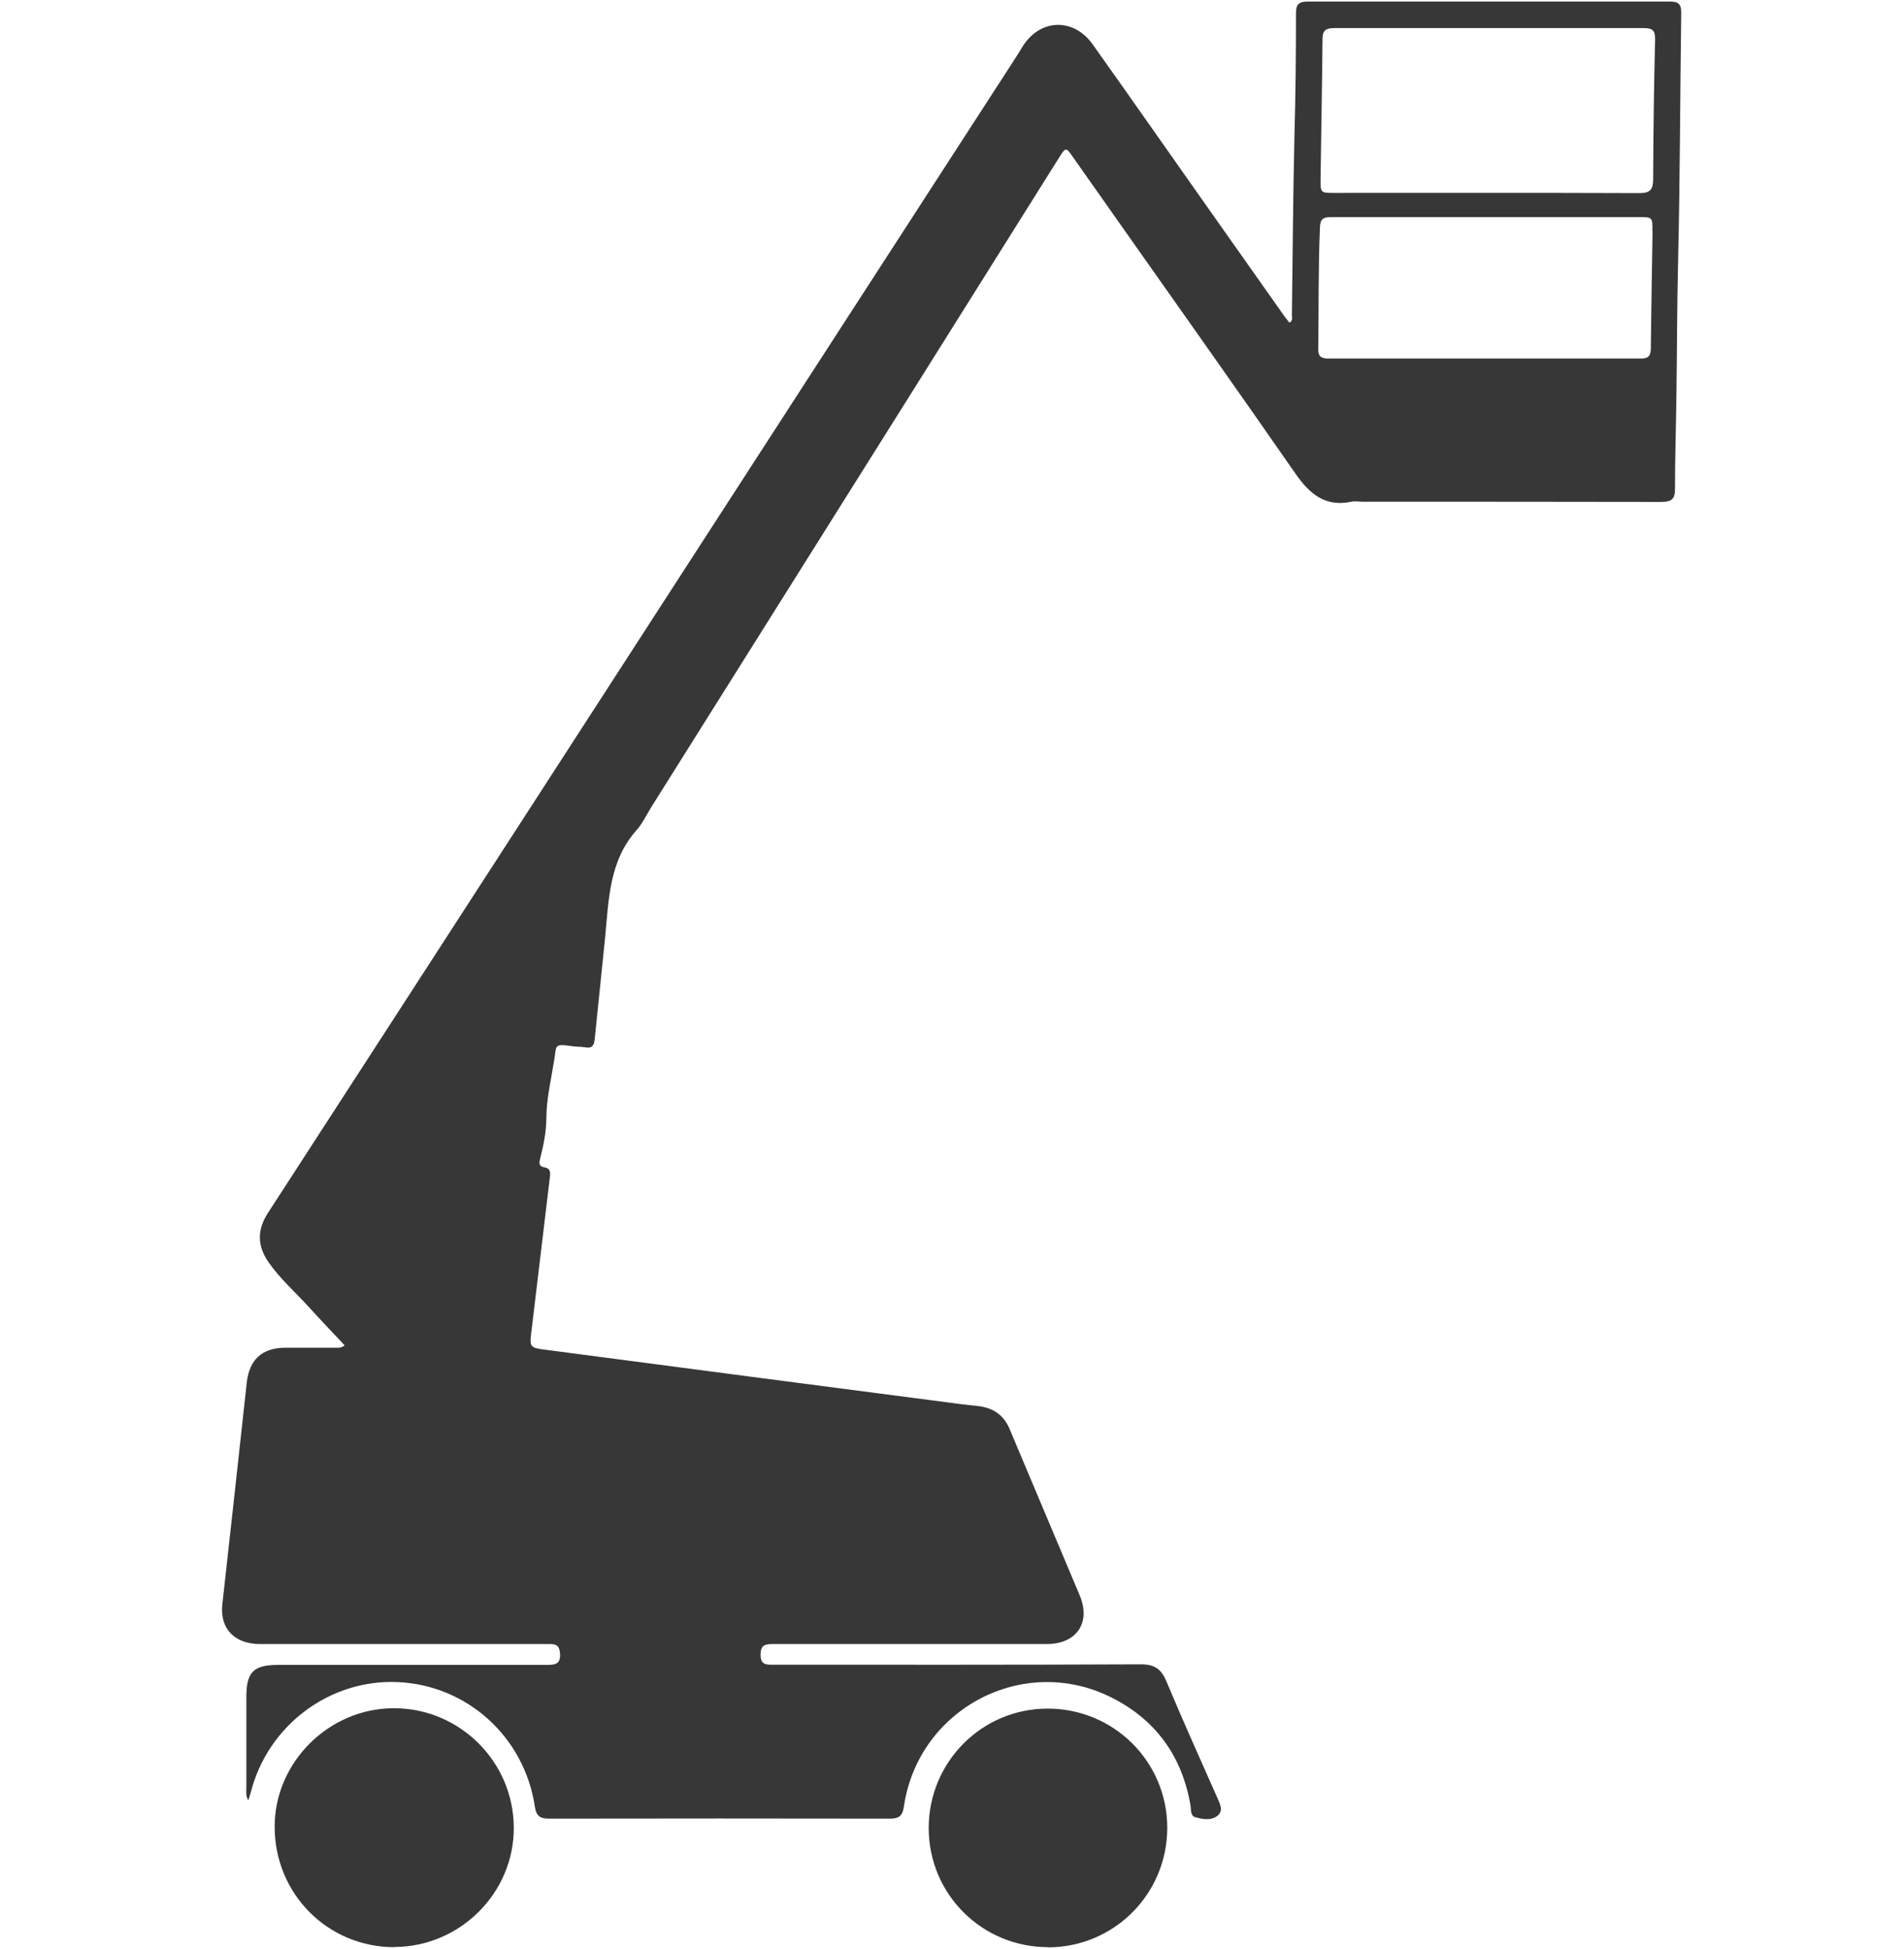 <?xml version="1.0" encoding="UTF-8"?>
<svg xmlns="http://www.w3.org/2000/svg" id="Layer_1" data-name="Layer 1" viewBox="0 0 97.61 99.9">
  <defs>
    <style>
      .cls-1 {
        fill: #373737;
        stroke-width: 0px;
      }
    </style>
  </defs>
  <g id="veeJLF">
    <g>
      <path class="cls-1" d="M53.74,99.82c-3.4,0-6.12-2.71-6.13-6.1,0-3.39,2.72-6.13,6.1-6.13,3.39,0,6.13,2.72,6.13,6.11,0,3.39-2.72,6.12-6.11,6.13Z"></path>
      <path class="cls-1" d="M20.22,99.82c-3.41,0-6.13-2.72-6.14-6.16-.01-3.31,2.78-6.09,6.11-6.09,3.38,0,6.13,2.74,6.15,6.11.02,3.35-2.75,6.12-6.12,6.13Z"></path>
      <path class="cls-1" d="M85.64.08c-6.2,0-12.4,0-18.6,0-.43,0-.6.13-.6.57,0,2.11-.02,4.21-.08,6.32-.07,3.06-.09,6.13-.13,9.19,0,.13.06.29-.13.38-.07-.09-.15-.19-.22-.28-1.47-2.08-2.94-4.17-4.41-6.25-1.82-2.58-3.62-5.16-5.45-7.73-1-1.41-2.75-1.32-3.63.16-.1.17-.2.33-.31.5-3.61,5.58-7.22,11.15-10.83,16.73-4.67,7.21-9.33,14.43-14,21.64-4.5,6.96-9.01,13.92-13.52,20.88-.56.87-.54,1.69.04,2.52.59.85,1.37,1.53,2.06,2.29.6.66,1.22,1.31,1.84,1.97-.21.17-.39.11-.56.12-.83,0-1.67,0-2.5,0-1.19.01-1.83.62-1.96,1.79-.41,3.78-.83,7.57-1.25,11.35-.13,1.12.47,1.9,1.59,2.03.14.02.28.02.42.02,3.6,0,7.19,0,10.79,0,1.33,0,2.66,0,3.99,0,.35,0,.49.1.52.48.04.55-.25.59-.68.59-4.59,0-9.18,0-13.77,0-1.27,0-1.63.37-1.63,1.65,0,1.56,0,3.12,0,4.68,0,.18-.04.37.1.61.06-.18.09-.28.12-.38.86-3.44,4.03-5.83,7.53-5.68,3.56.15,6.51,2.81,7.04,6.39.07.47.26.61.72.61,5.83-.01,11.66-.01,17.49,0,.48,0,.64-.16.71-.62.73-5.01,6.12-7.86,10.64-5.59,2.27,1.14,3.62,3.01,4.05,5.52.04.22-.01.54.23.61.38.11.84.2,1.17-.08.29-.24.12-.59-.01-.88-.88-1.99-1.78-3.98-2.62-5.99-.27-.65-.61-.88-1.33-.88-6.27.03-12.54.02-18.82.02-.36,0-.65.02-.66-.5,0-.52.24-.56.65-.56,4.68,0,9.35,0,14.03,0,1.53,0,2.27-1.11,1.68-2.5-1.19-2.84-2.4-5.68-3.59-8.52-.31-.74-.86-1.09-1.62-1.18-.42-.05-.85-.09-1.27-.15-7.01-.91-14.01-1.83-21.01-2.75-.66-.09-.71-.15-.63-.81.32-2.67.64-5.34.96-8.02.03-.26.03-.46-.29-.51-.29-.04-.26-.25-.21-.44.17-.67.31-1.33.32-2.05,0-1.02.25-2.03.41-3.05.11-.69-.03-.81.89-.67.23.04.46.02.69.06.37.07.46-.11.49-.43.17-1.73.36-3.45.53-5.18.19-1.95.2-3.94,1.62-5.53.3-.34.5-.77.74-1.16,4.35-6.93,8.71-13.86,13.06-20.79,2.63-4.19,5.25-8.37,7.88-12.56.31-.49.34-.49.67-.01.86,1.22,1.71,2.43,2.57,3.65,2.96,4.2,5.93,8.39,8.86,12.61.72,1.04,1.53,1.71,2.86,1.43.19-.04.39,0,.58,0,5.1,0,10.2,0,15.31.01.54,0,.71-.16.7-.69,0-1.52.05-3.04.07-4.57.04-2.37.03-4.75.09-7.12.1-4.23.1-8.47.16-12.7,0-.45-.15-.57-.58-.57ZM84.72,11.85c-.03,2-.07,4-.09,6,0,.38-.11.54-.52.53-5.35,0-10.69,0-16.04,0-.37,0-.5-.14-.49-.5.03-2.09,0-4.18.09-6.26.02-.48.28-.49.63-.49,2.66,0,5.31,0,7.97,0,2.58,0,5.17,0,7.75,0,.69,0,.7,0,.69.71ZM84.85,2.02c-.06,2.39-.09,4.78-.1,7.17,0,.51-.14.71-.69.71-5.22-.02-10.45-.01-15.67-.01-.69,0-.7,0-.69-.73.03-2.39.08-4.78.1-7.17,0-.48.23-.55.62-.55,2.66,0,5.31,0,7.97,0,0,0,0,0,0,0,2.62,0,5.24,0,7.86,0,.45,0,.61.1.6.59Z"></path>
    </g>
  </g>
</svg>
